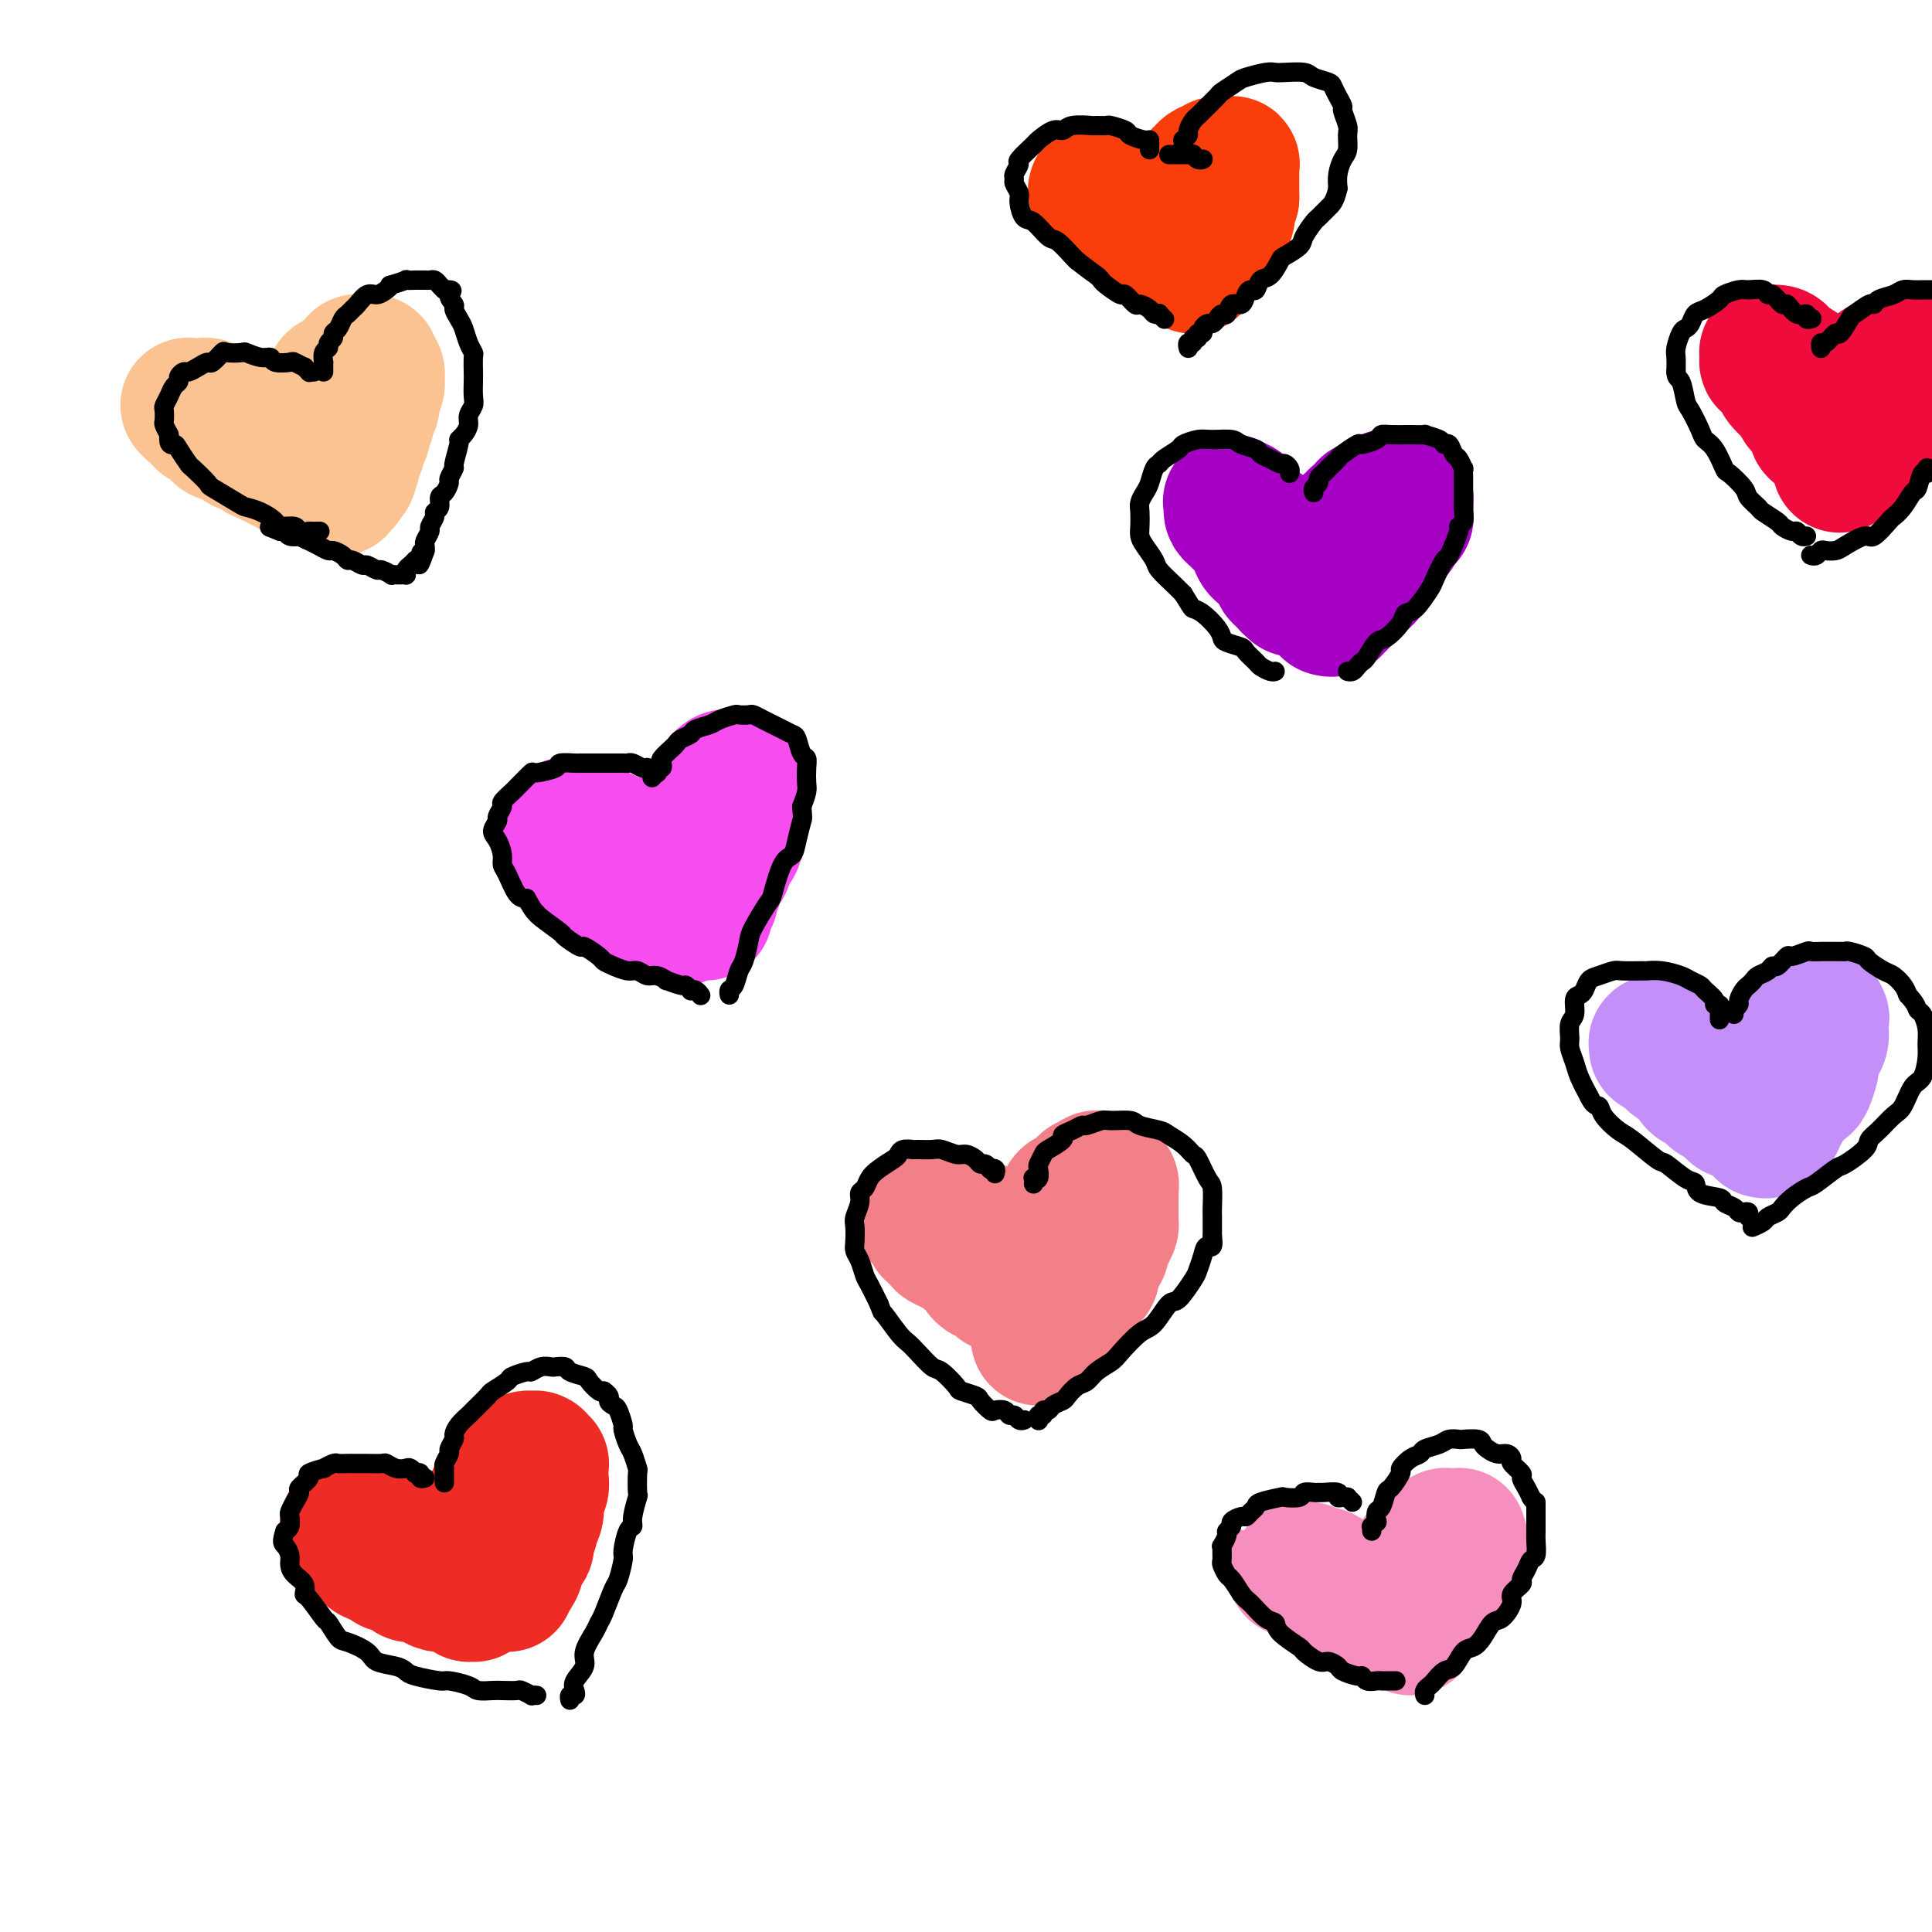 <svg viewBox='0 0 400 400' version='1.1' xmlns='http://www.w3.org/2000/svg' xmlns:xlink='http://www.w3.org/1999/xlink'><g fill='none' stroke='#EE2B24' stroke-width='28' stroke-linecap='round' stroke-linejoin='round'><path d='M89,320c0.060,0.112 0.119,0.223 0,0c-0.119,-0.223 -0.417,-0.782 -1,-1c-0.583,-0.218 -1.450,-0.096 -2,0c-0.550,0.096 -0.781,0.166 -1,0c-0.219,-0.166 -0.425,-0.566 -1,-1c-0.575,-0.434 -1.520,-0.901 -2,-1c-0.480,-0.099 -0.496,0.170 -1,0c-0.504,-0.170 -1.497,-0.777 -2,-1c-0.503,-0.223 -0.517,-0.060 -1,0c-0.483,0.060 -1.435,0.016 -2,0c-0.565,-0.016 -0.744,-0.004 -1,0c-0.256,0.004 -0.591,-0.000 -1,0c-0.409,0.000 -0.894,0.004 -1,0c-0.106,-0.004 0.167,-0.017 0,0c-0.167,0.017 -0.773,0.064 -1,0c-0.227,-0.064 -0.073,-0.238 0,0c0.073,0.238 0.065,0.890 0,1c-0.065,0.110 -0.188,-0.321 0,0c0.188,0.321 0.686,1.396 1,2c0.314,0.604 0.445,0.739 1,1c0.555,0.261 1.534,0.647 2,1c0.466,0.353 0.419,0.672 1,1c0.581,0.328 1.791,0.664 3,1'/><path d='M80,323c1.142,1.266 0.498,0.930 1,1c0.502,0.070 2.151,0.544 3,1c0.849,0.456 0.900,0.893 1,1c0.100,0.107 0.251,-0.116 1,0c0.749,0.116 2.097,0.571 3,1c0.903,0.429 1.360,0.832 2,1c0.640,0.168 1.463,0.101 2,0c0.537,-0.101 0.789,-0.238 1,0c0.211,0.238 0.383,0.849 1,1c0.617,0.151 1.681,-0.160 2,0c0.319,0.160 -0.107,0.789 0,1c0.107,0.211 0.747,0.002 1,0c0.253,-0.002 0.120,0.203 0,0c-0.120,-0.203 -0.228,-0.813 0,-1c0.228,-0.187 0.792,0.049 1,0c0.208,-0.049 0.060,-0.384 0,-1c-0.060,-0.616 -0.031,-1.515 0,-2c0.031,-0.485 0.065,-0.557 0,-1c-0.065,-0.443 -0.229,-1.255 0,-2c0.229,-0.745 0.850,-1.421 1,-2c0.150,-0.579 -0.171,-1.061 0,-2c0.171,-0.939 0.833,-2.334 1,-3c0.167,-0.666 -0.161,-0.601 0,-1c0.161,-0.399 0.813,-1.261 1,-2c0.187,-0.739 -0.089,-1.354 0,-2c0.089,-0.646 0.545,-1.323 1,-2'/><path d='M103,309c1.151,-3.273 1.029,-1.454 1,-1c-0.029,0.454 0.034,-0.457 0,-1c-0.034,-0.543 -0.164,-0.719 0,-1c0.164,-0.281 0.621,-0.668 1,-1c0.379,-0.332 0.680,-0.611 1,-1c0.320,-0.389 0.659,-0.889 1,-1c0.341,-0.111 0.683,0.166 1,0c0.317,-0.166 0.607,-0.776 1,-1c0.393,-0.224 0.889,-0.061 1,0c0.111,0.061 -0.163,0.020 0,0c0.163,-0.020 0.762,-0.020 1,0c0.238,0.020 0.117,0.060 0,0c-0.117,-0.060 -0.228,-0.220 0,0c0.228,0.220 0.794,0.822 1,1c0.206,0.178 0.051,-0.066 0,0c-0.051,0.066 0.001,0.444 0,1c-0.001,0.556 -0.057,1.291 0,2c0.057,0.709 0.227,1.392 0,2c-0.227,0.608 -0.849,1.140 -1,2c-0.151,0.860 0.171,2.048 0,3c-0.171,0.952 -0.833,1.670 -1,2c-0.167,0.330 0.162,0.274 0,1c-0.162,0.726 -0.814,2.236 -1,3c-0.186,0.764 0.094,0.782 0,1c-0.094,0.218 -0.564,0.636 -1,1c-0.436,0.364 -0.839,0.676 -1,1c-0.161,0.324 -0.081,0.662 0,1'/><path d='M107,323c-0.714,3.277 0.001,1.469 0,1c-0.001,-0.469 -0.718,0.400 -1,1c-0.282,0.600 -0.128,0.932 0,1c0.128,0.068 0.230,-0.126 0,0c-0.230,0.126 -0.793,0.572 -1,1c-0.207,0.428 -0.059,0.836 0,1c0.059,0.164 0.030,0.082 0,0'/></g>
<g fill='none' stroke='#F37F89' stroke-width='28' stroke-linecap='round' stroke-linejoin='round'><path d='M206,258c0.090,-0.446 0.180,-0.893 0,-1c-0.180,-0.107 -0.629,0.125 -1,0c-0.371,-0.125 -0.663,-0.607 -1,-1c-0.337,-0.393 -0.720,-0.698 -1,-1c-0.280,-0.302 -0.456,-0.602 -1,-1c-0.544,-0.398 -1.455,-0.895 -2,-1c-0.545,-0.105 -0.725,0.182 -1,0c-0.275,-0.182 -0.646,-0.833 -1,-1c-0.354,-0.167 -0.690,0.152 -1,0c-0.310,-0.152 -0.593,-0.773 -1,-1c-0.407,-0.227 -0.936,-0.061 -1,0c-0.064,0.061 0.338,0.016 0,0c-0.338,-0.016 -1.414,-0.004 -2,0c-0.586,0.004 -0.680,0.001 -1,0c-0.320,-0.001 -0.867,-0.001 -1,0c-0.133,0.001 0.147,0.004 0,0c-0.147,-0.004 -0.719,-0.016 -1,0c-0.281,0.016 -0.269,0.060 0,0c0.269,-0.060 0.794,-0.223 1,0c0.206,0.223 0.091,0.833 0,1c-0.091,0.167 -0.160,-0.110 0,0c0.160,0.110 0.549,0.607 1,1c0.451,0.393 0.963,0.683 1,1c0.037,0.317 -0.403,0.662 0,1c0.403,0.338 1.647,0.668 2,1c0.353,0.332 -0.185,0.666 0,1c0.185,0.334 1.092,0.667 2,1'/><path d='M197,258c1.263,1.041 0.921,0.142 1,0c0.079,-0.142 0.581,0.472 1,1c0.419,0.528 0.756,0.969 1,1c0.244,0.031 0.394,-0.346 1,0c0.606,0.346 1.669,1.417 2,2c0.331,0.583 -0.070,0.678 0,1c0.070,0.322 0.611,0.870 1,1c0.389,0.130 0.625,-0.157 1,0c0.375,0.157 0.889,0.760 1,1c0.111,0.240 -0.182,0.117 0,0c0.182,-0.117 0.837,-0.228 1,0c0.163,0.228 -0.168,0.794 0,1c0.168,0.206 0.834,0.051 1,0c0.166,-0.051 -0.167,0.001 0,0c0.167,-0.001 0.833,-0.057 1,0c0.167,0.057 -0.165,0.226 0,0c0.165,-0.226 0.828,-0.847 1,-1c0.172,-0.153 -0.146,0.161 0,0c0.146,-0.161 0.756,-0.798 1,-1c0.244,-0.202 0.121,0.030 0,0c-0.121,-0.030 -0.240,-0.323 0,-1c0.240,-0.677 0.839,-1.740 1,-2c0.161,-0.260 -0.114,0.281 0,0c0.114,-0.281 0.618,-1.385 1,-2c0.382,-0.615 0.641,-0.743 1,-1c0.359,-0.257 0.817,-0.645 1,-1c0.183,-0.355 0.092,-0.678 0,-1'/><path d='M215,256c1.411,-1.952 0.937,-1.831 1,-2c0.063,-0.169 0.661,-0.627 1,-1c0.339,-0.373 0.420,-0.659 1,-1c0.580,-0.341 1.661,-0.735 2,-1c0.339,-0.265 -0.064,-0.399 0,-1c0.064,-0.601 0.595,-1.668 1,-2c0.405,-0.332 0.686,0.070 1,0c0.314,-0.070 0.663,-0.611 1,-1c0.337,-0.389 0.664,-0.626 1,-1c0.336,-0.374 0.683,-0.885 1,-1c0.317,-0.115 0.606,0.166 1,0c0.394,-0.166 0.894,-0.777 1,-1c0.106,-0.223 -0.182,-0.056 0,0c0.182,0.056 0.834,0.001 1,0c0.166,-0.001 -0.153,0.053 0,0c0.153,-0.053 0.777,-0.211 1,0c0.223,0.211 0.046,0.793 0,1c-0.046,0.207 0.040,0.041 0,0c-0.040,-0.041 -0.207,0.045 0,0c0.207,-0.045 0.788,-0.219 1,0c0.212,0.219 0.057,0.831 0,1c-0.057,0.169 -0.015,-0.104 0,0c0.015,0.104 0.004,0.586 0,1c-0.004,0.414 -0.001,0.760 0,1c0.001,0.240 0.000,0.375 0,1c-0.000,0.625 0.001,1.740 0,2c-0.001,0.260 -0.003,-0.334 0,0c0.003,0.334 0.011,1.595 0,2c-0.011,0.405 -0.041,-0.045 0,0c0.041,0.045 0.155,0.584 0,1c-0.155,0.416 -0.577,0.708 -1,1'/><path d='M229,255c-0.095,1.649 0.167,0.770 0,1c-0.167,0.230 -0.762,1.567 -1,2c-0.238,0.433 -0.120,-0.039 0,0c0.120,0.039 0.242,0.587 0,1c-0.242,0.413 -0.849,0.689 -1,1c-0.151,0.311 0.153,0.657 0,1c-0.153,0.343 -0.763,0.683 -1,1c-0.237,0.317 -0.101,0.609 0,1c0.101,0.391 0.168,0.879 0,1c-0.168,0.121 -0.571,-0.126 -1,0c-0.429,0.126 -0.884,0.625 -1,1c-0.116,0.375 0.109,0.625 0,1c-0.109,0.375 -0.550,0.874 -1,1c-0.450,0.126 -0.909,-0.120 -1,0c-0.091,0.120 0.187,0.606 0,1c-0.187,0.394 -0.838,0.697 -1,1c-0.162,0.303 0.164,0.606 0,1c-0.164,0.394 -0.818,0.879 -1,1c-0.182,0.121 0.109,-0.122 0,0c-0.109,0.122 -0.617,0.607 -1,1c-0.383,0.393 -0.642,0.693 -1,1c-0.358,0.307 -0.814,0.622 -1,1c-0.186,0.378 -0.101,0.820 0,1c0.101,0.180 0.220,0.100 0,0c-0.220,-0.100 -0.777,-0.219 -1,0c-0.223,0.219 -0.112,0.777 0,1c0.112,0.223 0.226,0.111 0,0c-0.226,-0.111 -0.792,-0.222 -1,0c-0.208,0.222 -0.060,0.778 0,1c0.060,0.222 0.030,0.111 0,0'/></g>
<g fill='none' stroke='#F68FBF' stroke-width='28' stroke-linecap='round' stroke-linejoin='round'><path d='M281,330c-0.330,-0.021 -0.660,-0.042 -1,0c-0.340,0.042 -0.690,0.147 -1,0c-0.310,-0.147 -0.579,-0.546 -1,-1c-0.421,-0.454 -0.995,-0.963 -1,-1c-0.005,-0.037 0.559,0.396 0,0c-0.559,-0.396 -2.240,-1.623 -3,-2c-0.760,-0.377 -0.600,0.095 -1,0c-0.400,-0.095 -1.360,-0.758 -2,-1c-0.640,-0.242 -0.961,-0.065 -1,0c-0.039,0.065 0.204,0.018 0,0c-0.204,-0.018 -0.854,-0.006 -1,0c-0.146,0.006 0.211,0.004 0,0c-0.211,-0.004 -0.991,-0.012 -1,0c-0.009,0.012 0.754,0.044 1,0c0.246,-0.044 -0.024,-0.163 0,0c0.024,0.163 0.343,0.607 1,1c0.657,0.393 1.650,0.735 2,1c0.350,0.265 0.055,0.453 1,1c0.945,0.547 3.131,1.452 4,2c0.869,0.548 0.423,0.739 1,1c0.577,0.261 2.178,0.591 3,1c0.822,0.409 0.864,0.897 1,1c0.136,0.103 0.366,-0.179 1,0c0.634,0.179 1.671,0.817 2,1c0.329,0.183 -0.049,-0.091 0,0c0.049,0.091 0.524,0.545 1,1'/><path d='M286,335c2.952,1.552 1.331,0.432 1,0c-0.331,-0.432 0.628,-0.175 1,0c0.372,0.175 0.156,0.269 0,0c-0.156,-0.269 -0.253,-0.901 0,-1c0.253,-0.099 0.856,0.335 1,0c0.144,-0.335 -0.170,-1.440 0,-2c0.170,-0.560 0.824,-0.574 1,-1c0.176,-0.426 -0.127,-1.265 0,-2c0.127,-0.735 0.683,-1.368 1,-2c0.317,-0.632 0.396,-1.265 1,-2c0.604,-0.735 1.734,-1.574 2,-2c0.266,-0.426 -0.332,-0.439 0,-1c0.332,-0.561 1.595,-1.671 2,-2c0.405,-0.329 -0.046,0.122 0,0c0.046,-0.122 0.589,-0.817 1,-1c0.411,-0.183 0.688,0.147 1,0c0.312,-0.147 0.658,-0.773 1,-1c0.342,-0.227 0.680,-0.057 1,0c0.320,0.057 0.622,0.002 1,0c0.378,-0.002 0.833,0.051 1,0c0.167,-0.051 0.045,-0.206 0,0c-0.045,0.206 -0.013,0.773 0,1c0.013,0.227 0.006,0.113 0,0'/><path d='M302,319c0.937,0.077 0.281,0.770 0,1c-0.281,0.230 -0.187,-0.004 0,0c0.187,0.004 0.468,0.247 0,1c-0.468,0.753 -1.683,2.018 -2,3c-0.317,0.982 0.266,1.683 0,2c-0.266,0.317 -1.382,0.252 -2,1c-0.618,0.748 -0.739,2.309 -1,3c-0.261,0.691 -0.661,0.514 -1,1c-0.339,0.486 -0.616,1.637 -1,2c-0.384,0.363 -0.873,-0.060 -1,0c-0.127,0.060 0.110,0.604 0,1c-0.110,0.396 -0.565,0.646 -1,1c-0.435,0.354 -0.849,0.813 -1,1c-0.151,0.187 -0.041,0.102 0,0c0.041,-0.102 0.011,-0.220 0,0c-0.011,0.220 -0.003,0.777 0,1c0.003,0.223 0.002,0.111 0,0'/></g>
<g fill='none' stroke='#F64CF0' stroke-width='28' stroke-linecap='round' stroke-linejoin='round'><path d='M135,179c0.098,0.122 0.197,0.244 0,0c-0.197,-0.244 -0.688,-0.853 -1,-1c-0.312,-0.147 -0.445,0.169 -1,0c-0.555,-0.169 -1.532,-0.824 -2,-1c-0.468,-0.176 -0.426,0.126 -1,0c-0.574,-0.126 -1.763,-0.679 -2,-1c-0.237,-0.321 0.479,-0.411 0,-1c-0.479,-0.589 -2.155,-1.678 -3,-2c-0.845,-0.322 -0.861,0.124 -1,0c-0.139,-0.124 -0.400,-0.818 -1,-1c-0.600,-0.182 -1.538,0.148 -2,0c-0.462,-0.148 -0.450,-0.773 -1,-1c-0.550,-0.227 -1.664,-0.057 -2,0c-0.336,0.057 0.105,0.001 0,0c-0.105,-0.001 -0.757,0.055 -1,0c-0.243,-0.055 -0.077,-0.219 0,0c0.077,0.219 0.065,0.822 0,1c-0.065,0.178 -0.183,-0.071 0,0c0.183,0.071 0.668,0.460 1,1c0.332,0.540 0.513,1.230 1,2c0.487,0.770 1.281,1.620 2,2c0.719,0.380 1.364,0.290 2,1c0.636,0.710 1.263,2.221 2,3c0.737,0.779 1.583,0.825 2,1c0.417,0.175 0.405,0.479 1,1c0.595,0.521 1.798,1.261 3,2'/><path d='M131,185c2.356,2.343 1.744,1.201 2,1c0.256,-0.201 1.378,0.538 2,1c0.622,0.462 0.745,0.645 1,1c0.255,0.355 0.643,0.880 1,1c0.357,0.120 0.683,-0.164 1,0c0.317,0.164 0.625,0.778 1,1c0.375,0.222 0.819,0.053 1,0c0.181,-0.053 0.101,0.010 0,0c-0.101,-0.010 -0.223,-0.095 0,0c0.223,0.095 0.792,0.368 1,0c0.208,-0.368 0.055,-1.377 0,-2c-0.055,-0.623 -0.011,-0.861 0,-1c0.011,-0.139 -0.011,-0.178 0,-1c0.011,-0.822 0.055,-2.426 0,-3c-0.055,-0.574 -0.208,-0.118 0,-1c0.208,-0.882 0.777,-3.103 1,-4c0.223,-0.897 0.100,-0.470 0,-1c-0.100,-0.530 -0.177,-2.016 0,-3c0.177,-0.984 0.607,-1.464 1,-2c0.393,-0.536 0.749,-1.127 1,-2c0.251,-0.873 0.396,-2.027 1,-3c0.604,-0.973 1.667,-1.766 2,-2c0.333,-0.234 -0.064,0.091 0,0c0.064,-0.091 0.590,-0.597 1,-1c0.410,-0.403 0.705,-0.701 1,-1'/><path d='M149,163c1.034,-1.867 0.118,-1.036 0,-1c-0.118,0.036 0.561,-0.723 1,-1c0.439,-0.277 0.640,-0.073 1,0c0.360,0.073 0.881,0.013 1,0c0.119,-0.013 -0.164,0.019 0,0c0.164,-0.019 0.776,-0.089 1,0c0.224,0.089 0.060,0.336 0,1c-0.060,0.664 -0.016,1.743 0,2c0.016,0.257 0.004,-0.310 0,0c-0.004,0.310 -0.000,1.495 0,2c0.000,0.505 -0.003,0.328 0,1c0.003,0.672 0.012,2.191 0,3c-0.012,0.809 -0.045,0.907 0,1c0.045,0.093 0.167,0.179 0,1c-0.167,0.821 -0.623,2.375 -1,3c-0.377,0.625 -0.674,0.320 -1,1c-0.326,0.680 -0.679,2.346 -1,3c-0.321,0.654 -0.608,0.295 -1,1c-0.392,0.705 -0.889,2.476 -1,3c-0.111,0.524 0.163,-0.197 0,0c-0.163,0.197 -0.762,1.311 -1,2c-0.238,0.689 -0.116,0.954 0,1c0.116,0.046 0.227,-0.128 0,0c-0.227,0.128 -0.793,0.556 -1,1c-0.207,0.444 -0.055,0.902 0,1c0.055,0.098 0.015,-0.166 0,0c-0.015,0.166 -0.004,0.762 0,1c0.004,0.238 0.002,0.119 0,0'/></g>
<g fill='none' stroke='#C48FF8' stroke-width='28' stroke-linecap='round' stroke-linejoin='round'><path d='M355,226c0.092,0.139 0.184,0.278 0,0c-0.184,-0.278 -0.644,-0.972 -1,-1c-0.356,-0.028 -0.606,0.610 -1,0c-0.394,-0.610 -0.930,-2.468 -1,-3c-0.070,-0.532 0.327,0.261 0,0c-0.327,-0.261 -1.378,-1.575 -2,-2c-0.622,-0.425 -0.816,0.040 -1,0c-0.184,-0.040 -0.360,-0.585 -1,-1c-0.640,-0.415 -1.745,-0.699 -2,-1c-0.255,-0.301 0.338,-0.618 0,-1c-0.338,-0.382 -1.608,-0.830 -2,-1c-0.392,-0.170 0.093,-0.061 0,0c-0.093,0.061 -0.764,0.076 -1,0c-0.236,-0.076 -0.037,-0.241 0,0c0.037,0.241 -0.089,0.889 0,1c0.089,0.111 0.394,-0.313 1,0c0.606,0.313 1.513,1.364 2,2c0.487,0.636 0.554,0.858 1,1c0.446,0.142 1.271,0.205 2,1c0.729,0.795 1.362,2.322 2,3c0.638,0.678 1.281,0.508 2,1c0.719,0.492 1.512,1.647 2,2c0.488,0.353 0.670,-0.097 1,0c0.330,0.097 0.809,0.742 1,1c0.191,0.258 0.096,0.129 0,0'/><path d='M357,228c2.255,1.792 1.393,0.271 1,0c-0.393,-0.271 -0.317,0.708 0,1c0.317,0.292 0.873,-0.103 1,0c0.127,0.103 -0.177,0.705 0,1c0.177,0.295 0.835,0.282 1,0c0.165,-0.282 -0.162,-0.832 0,-1c0.162,-0.168 0.813,0.045 1,0c0.187,-0.045 -0.090,-0.348 0,-1c0.090,-0.652 0.549,-1.652 1,-2c0.451,-0.348 0.896,-0.044 1,0c0.104,0.044 -0.133,-0.172 0,-1c0.133,-0.828 0.636,-2.267 1,-3c0.364,-0.733 0.591,-0.760 1,-1c0.409,-0.240 1.001,-0.694 1,-1c-0.001,-0.306 -0.596,-0.463 0,-1c0.596,-0.537 2.383,-1.453 3,-2c0.617,-0.547 0.063,-0.724 0,-1c-0.063,-0.276 0.365,-0.652 1,-1c0.635,-0.348 1.477,-0.668 2,-1c0.523,-0.332 0.728,-0.677 1,-1c0.272,-0.323 0.612,-0.626 1,-1c0.388,-0.374 0.825,-0.821 1,-1c0.175,-0.179 0.087,-0.089 0,0'/><path d='M375,211c2.641,-2.946 1.244,-0.811 1,0c-0.244,0.811 0.664,0.299 1,0c0.336,-0.299 0.100,-0.384 0,0c-0.100,0.384 -0.064,1.239 0,2c0.064,0.761 0.158,1.430 0,2c-0.158,0.570 -0.566,1.040 -1,2c-0.434,0.960 -0.895,2.409 -1,3c-0.105,0.591 0.144,0.326 0,1c-0.144,0.674 -0.682,2.289 -1,3c-0.318,0.711 -0.415,0.519 -1,1c-0.585,0.481 -1.658,1.634 -2,2c-0.342,0.366 0.048,-0.057 0,0c-0.048,0.057 -0.534,0.592 -1,1c-0.466,0.408 -0.912,0.687 -1,1c-0.088,0.313 0.183,0.658 0,1c-0.183,0.342 -0.820,0.679 -1,1c-0.180,0.321 0.096,0.626 0,1c-0.096,0.374 -0.565,0.818 -1,1c-0.435,0.182 -0.835,0.101 -1,0c-0.165,-0.101 -0.096,-0.223 0,0c0.096,0.223 0.218,0.791 0,1c-0.218,0.209 -0.777,0.060 -1,0c-0.223,-0.060 -0.112,-0.030 0,0'/></g>
<g fill='none' stroke='#A600C4' stroke-width='28' stroke-linecap='round' stroke-linejoin='round'><path d='M268,122c-0.023,-0.431 -0.047,-0.863 0,-1c0.047,-0.137 0.163,0.020 0,0c-0.163,-0.020 -0.606,-0.219 -1,-1c-0.394,-0.781 -0.739,-2.146 -1,-3c-0.261,-0.854 -0.437,-1.199 -1,-2c-0.563,-0.801 -1.512,-2.060 -2,-3c-0.488,-0.940 -0.513,-1.561 -1,-2c-0.487,-0.439 -1.435,-0.695 -2,-1c-0.565,-0.305 -0.747,-0.660 -1,-1c-0.253,-0.340 -0.575,-0.666 -1,-1c-0.425,-0.334 -0.951,-0.675 -1,-1c-0.049,-0.325 0.378,-0.634 0,-1c-0.378,-0.366 -1.562,-0.788 -2,-1c-0.438,-0.212 -0.129,-0.212 0,0c0.129,0.212 0.080,0.637 0,1c-0.080,0.363 -0.190,0.663 0,1c0.190,0.337 0.680,0.710 1,1c0.320,0.290 0.471,0.498 1,1c0.529,0.502 1.437,1.300 2,2c0.563,0.700 0.781,1.304 1,2c0.219,0.696 0.440,1.486 1,2c0.560,0.514 1.458,0.754 2,1c0.542,0.246 0.726,0.499 1,1c0.274,0.501 0.637,1.251 1,2'/><path d='M265,118c1.482,2.327 0.187,1.145 0,1c-0.187,-0.145 0.734,0.746 1,1c0.266,0.254 -0.122,-0.128 0,0c0.122,0.128 0.755,0.767 1,1c0.245,0.233 0.103,0.059 0,0c-0.103,-0.059 -0.167,-0.002 0,0c0.167,0.002 0.566,-0.051 1,0c0.434,0.051 0.904,0.207 1,0c0.096,-0.207 -0.180,-0.777 0,-1c0.180,-0.223 0.817,-0.100 1,0c0.183,0.100 -0.087,0.178 0,0c0.087,-0.178 0.533,-0.611 1,-1c0.467,-0.389 0.956,-0.733 1,-1c0.044,-0.267 -0.358,-0.456 0,-1c0.358,-0.544 1.477,-1.441 2,-2c0.523,-0.559 0.451,-0.780 1,-1c0.549,-0.220 1.719,-0.440 2,-1c0.281,-0.560 -0.328,-1.460 0,-2c0.328,-0.540 1.593,-0.718 2,-1c0.407,-0.282 -0.044,-0.667 0,-1c0.044,-0.333 0.584,-0.615 1,-1c0.416,-0.385 0.708,-0.873 1,-1c0.292,-0.127 0.585,0.106 1,0c0.415,-0.106 0.951,-0.550 1,-1c0.049,-0.450 -0.389,-0.904 0,-1c0.389,-0.096 1.605,0.166 2,0c0.395,-0.166 -0.030,-0.762 0,-1c0.030,-0.238 0.515,-0.119 1,0'/><path d='M286,104c2.432,-2.415 0.511,-0.451 0,0c-0.511,0.451 0.389,-0.611 1,-1c0.611,-0.389 0.933,-0.104 1,0c0.067,0.104 -0.122,0.027 0,0c0.122,-0.027 0.554,-0.003 1,0c0.446,0.003 0.904,-0.014 1,0c0.096,0.014 -0.170,0.061 0,0c0.170,-0.061 0.778,-0.229 1,0c0.222,0.229 0.059,0.854 0,1c-0.059,0.146 -0.015,-0.186 0,0c0.015,0.186 0.001,0.889 0,1c-0.001,0.111 0.011,-0.370 0,0c-0.011,0.370 -0.044,1.589 0,2c0.044,0.411 0.167,0.012 0,0c-0.167,-0.012 -0.622,0.364 -1,1c-0.378,0.636 -0.680,1.532 -1,2c-0.320,0.468 -0.659,0.507 -1,1c-0.341,0.493 -0.683,1.441 -1,2c-0.317,0.559 -0.610,0.731 -1,1c-0.390,0.269 -0.878,0.635 -1,1c-0.122,0.365 0.122,0.728 0,1c-0.122,0.272 -0.610,0.454 -1,1c-0.390,0.546 -0.682,1.456 -1,2c-0.318,0.544 -0.663,0.720 -1,1c-0.337,0.280 -0.668,0.663 -1,1c-0.332,0.337 -0.666,0.629 -1,1c-0.334,0.371 -0.667,0.820 -1,1c-0.333,0.180 -0.667,0.090 -1,0'/><path d='M278,123c-2.100,2.482 -1.351,1.187 -1,1c0.351,-0.187 0.304,0.734 0,1c-0.304,0.266 -0.865,-0.125 -1,0c-0.135,0.125 0.156,0.764 0,1c-0.156,0.236 -0.759,0.067 -1,0c-0.241,-0.067 -0.121,-0.034 0,0'/></g>
<g fill='none' stroke='#FCC392' stroke-width='28' stroke-linecap='round' stroke-linejoin='round'><path d='M55,90c-0.324,0.089 -0.648,0.179 -1,0c-0.352,-0.179 -0.732,-0.626 -1,-1c-0.268,-0.374 -0.424,-0.673 -1,-1c-0.576,-0.327 -1.572,-0.680 -2,-1c-0.428,-0.320 -0.287,-0.608 -1,-1c-0.713,-0.392 -2.280,-0.890 -3,-1c-0.720,-0.110 -0.592,0.167 -1,0c-0.408,-0.167 -1.353,-0.777 -2,-1c-0.647,-0.223 -0.996,-0.060 -1,0c-0.004,0.060 0.338,0.015 0,0c-0.338,-0.015 -1.355,0.000 -2,0c-0.645,-0.000 -0.916,-0.015 -1,0c-0.084,0.015 0.020,0.060 0,0c-0.020,-0.060 -0.165,-0.223 0,0c0.165,0.223 0.639,0.833 1,1c0.361,0.167 0.608,-0.110 1,0c0.392,0.110 0.930,0.608 1,1c0.070,0.392 -0.330,0.677 0,1c0.330,0.323 1.388,0.683 2,1c0.612,0.317 0.779,0.592 1,1c0.221,0.408 0.496,0.949 1,1c0.504,0.051 1.238,-0.388 2,0c0.762,0.388 1.551,1.605 2,2c0.449,0.395 0.557,-0.030 1,0c0.443,0.030 1.222,0.515 2,1'/><path d='M53,93c2.250,1.614 1.377,1.149 1,1c-0.377,-0.149 -0.256,0.017 0,0c0.256,-0.017 0.646,-0.216 1,0c0.354,0.216 0.672,0.846 1,1c0.328,0.154 0.666,-0.169 1,0c0.334,0.169 0.663,0.829 1,1c0.337,0.171 0.683,-0.147 1,0c0.317,0.147 0.606,0.757 1,1c0.394,0.243 0.894,0.117 1,0c0.106,-0.117 -0.182,-0.227 0,0c0.182,0.227 0.833,0.789 1,1c0.167,0.211 -0.151,0.072 0,0c0.151,-0.072 0.773,-0.075 1,0c0.227,0.075 0.061,0.229 0,0c-0.061,-0.229 -0.017,-0.839 0,-1c0.017,-0.161 0.009,0.128 0,0c-0.009,-0.128 -0.017,-0.672 0,-1c0.017,-0.328 0.060,-0.439 0,-1c-0.060,-0.561 -0.224,-1.572 0,-2c0.224,-0.428 0.834,-0.271 1,-1c0.166,-0.729 -0.113,-2.342 0,-3c0.113,-0.658 0.618,-0.362 1,-1c0.382,-0.638 0.641,-2.210 1,-3c0.359,-0.790 0.817,-0.797 1,-1c0.183,-0.203 0.092,-0.601 0,-1'/><path d='M67,83c1.256,-2.952 1.896,-2.834 2,-3c0.104,-0.166 -0.327,-0.618 0,-1c0.327,-0.382 1.412,-0.695 2,-1c0.588,-0.305 0.678,-0.604 1,-1c0.322,-0.396 0.875,-0.891 1,-1c0.125,-0.109 -0.178,0.167 0,0c0.178,-0.167 0.836,-0.777 1,-1c0.164,-0.223 -0.167,-0.060 0,0c0.167,0.060 0.834,0.015 1,0c0.166,-0.015 -0.167,-0.001 0,0c0.167,0.001 0.833,-0.011 1,0c0.167,0.011 -0.165,0.044 0,0c0.165,-0.044 0.829,-0.166 1,0c0.171,0.166 -0.149,0.620 0,1c0.149,0.380 0.768,0.687 1,1c0.232,0.313 0.077,0.632 0,1c-0.077,0.368 -0.077,0.785 0,1c0.077,0.215 0.232,0.228 0,1c-0.232,0.772 -0.850,2.304 -1,3c-0.150,0.696 0.170,0.555 0,1c-0.170,0.445 -0.829,1.476 -1,2c-0.171,0.524 0.146,0.540 0,1c-0.146,0.460 -0.756,1.365 -1,2c-0.244,0.635 -0.122,1.000 0,1c0.122,0.000 0.243,-0.365 0,0c-0.243,0.365 -0.849,1.459 -1,2c-0.151,0.541 0.152,0.530 0,1c-0.152,0.470 -0.758,1.420 -1,2c-0.242,0.580 -0.121,0.790 0,1'/><path d='M73,96c-0.935,3.349 -0.772,2.222 -1,2c-0.228,-0.222 -0.846,0.462 -1,1c-0.154,0.538 0.155,0.929 0,1c-0.155,0.071 -0.773,-0.177 -1,0c-0.227,0.177 -0.061,0.778 0,1c0.061,0.222 0.017,0.063 0,0c-0.017,-0.063 -0.009,-0.032 0,0'/></g>
<g fill='none' stroke='#F93D0B' stroke-width='28' stroke-linecap='round' stroke-linejoin='round'><path d='M240,51c-0.034,-0.449 -0.069,-0.898 0,-1c0.069,-0.102 0.241,0.143 0,0c-0.241,-0.143 -0.894,-0.672 -1,-1c-0.106,-0.328 0.335,-0.454 0,-1c-0.335,-0.546 -1.446,-1.513 -2,-2c-0.554,-0.487 -0.550,-0.494 -1,-1c-0.450,-0.506 -1.353,-1.513 -2,-2c-0.647,-0.487 -1.039,-0.456 -2,-1c-0.961,-0.544 -2.492,-1.662 -3,-2c-0.508,-0.338 0.008,0.105 0,0c-0.008,-0.105 -0.540,-0.757 -1,-1c-0.460,-0.243 -0.849,-0.075 -1,0c-0.151,0.075 -0.065,0.058 0,0c0.065,-0.058 0.111,-0.158 0,0c-0.111,0.158 -0.377,0.575 0,1c0.377,0.425 1.396,0.859 2,1c0.604,0.141 0.792,-0.011 1,0c0.208,0.011 0.437,0.184 1,1c0.563,0.816 1.460,2.275 2,3c0.540,0.725 0.723,0.716 1,1c0.277,0.284 0.649,0.861 1,1c0.351,0.139 0.682,-0.159 1,0c0.318,0.159 0.624,0.773 1,1c0.376,0.227 0.822,0.065 1,0c0.178,-0.065 0.089,-0.032 0,0'/><path d='M238,48c1.615,1.241 1.154,0.343 1,0c-0.154,-0.343 -0.001,-0.131 0,0c0.001,0.131 -0.149,0.182 0,0c0.149,-0.182 0.598,-0.598 1,-1c0.402,-0.402 0.755,-0.790 1,-1c0.245,-0.210 0.380,-0.240 1,-1c0.620,-0.760 1.724,-2.249 2,-3c0.276,-0.751 -0.277,-0.764 0,-1c0.277,-0.236 1.383,-0.694 2,-1c0.617,-0.306 0.744,-0.461 1,-1c0.256,-0.539 0.642,-1.464 1,-2c0.358,-0.536 0.687,-0.683 1,-1c0.313,-0.317 0.610,-0.803 1,-1c0.390,-0.197 0.874,-0.105 1,0c0.126,0.105 -0.106,0.224 0,0c0.106,-0.224 0.549,-0.792 1,-1c0.451,-0.208 0.909,-0.055 1,0c0.091,0.055 -0.186,0.014 0,0c0.186,-0.014 0.834,0.000 1,0c0.166,-0.000 -0.152,-0.015 0,0c0.152,0.015 0.773,0.061 1,0c0.227,-0.061 0.061,-0.227 0,0c-0.061,0.227 -0.016,0.849 0,1c0.016,0.151 0.004,-0.168 0,0c-0.004,0.168 -0.001,0.823 0,1c0.001,0.177 0.000,-0.125 0,0c-0.000,0.125 -0.000,0.677 0,1c0.000,0.323 0.000,0.416 0,1c-0.000,0.584 -0.000,1.657 0,2c0.000,0.343 0.000,-0.045 0,0c-0.000,0.045 -0.000,0.522 0,1'/><path d='M255,41c-0.222,0.892 -0.776,0.621 -1,1c-0.224,0.379 -0.117,1.406 0,2c0.117,0.594 0.243,0.754 0,1c-0.243,0.246 -0.854,0.577 -1,1c-0.146,0.423 0.173,0.939 0,1c-0.173,0.061 -0.839,-0.334 -1,0c-0.161,0.334 0.182,1.395 0,2c-0.182,0.605 -0.890,0.753 -1,1c-0.110,0.247 0.378,0.592 0,1c-0.378,0.408 -1.622,0.879 -2,1c-0.378,0.121 0.109,-0.107 0,0c-0.109,0.107 -0.814,0.551 -1,1c-0.186,0.449 0.146,0.905 0,1c-0.146,0.095 -0.771,-0.170 -1,0c-0.229,0.170 -0.062,0.777 0,1c0.062,0.223 0.018,0.064 0,0c-0.018,-0.064 -0.009,-0.032 0,0'/></g>
<g fill='none' stroke='#F00B3D' stroke-width='28' stroke-linecap='round' stroke-linejoin='round'><path d='M378,84c-0.032,0.089 -0.064,0.178 0,0c0.064,-0.178 0.226,-0.624 0,-1c-0.226,-0.376 -0.838,-0.682 -1,-1c-0.162,-0.318 0.126,-0.649 0,-1c-0.126,-0.351 -0.667,-0.724 -1,-1c-0.333,-0.276 -0.457,-0.455 -1,-1c-0.543,-0.545 -1.506,-1.456 -2,-2c-0.494,-0.544 -0.518,-0.720 -1,-1c-0.482,-0.280 -1.422,-0.664 -2,-1c-0.578,-0.336 -0.796,-0.623 -1,-1c-0.204,-0.377 -0.396,-0.843 -1,-1c-0.604,-0.157 -1.619,-0.007 -2,0c-0.381,0.007 -0.126,-0.131 0,0c0.126,0.131 0.123,0.531 0,1c-0.123,0.469 -0.366,1.009 0,1c0.366,-0.009 1.341,-0.565 2,0c0.659,0.565 1.003,2.250 1,3c-0.003,0.750 -0.352,0.564 0,1c0.352,0.436 1.404,1.493 2,2c0.596,0.507 0.734,0.465 1,1c0.266,0.535 0.660,1.646 1,2c0.340,0.354 0.627,-0.049 1,0c0.373,0.049 0.831,0.552 1,1c0.169,0.448 0.048,0.842 0,1c-0.048,0.158 -0.024,0.079 0,0'/><path d='M375,86c1.618,1.946 1.165,1.310 1,1c-0.165,-0.310 -0.040,-0.294 0,0c0.040,0.294 -0.005,0.864 0,1c0.005,0.136 0.058,-0.164 0,0c-0.058,0.164 -0.228,0.792 0,1c0.228,0.208 0.853,-0.005 1,0c0.147,0.005 -0.186,0.226 0,0c0.186,-0.226 0.890,-0.900 1,-1c0.110,-0.100 -0.374,0.372 0,0c0.374,-0.372 1.605,-1.590 2,-2c0.395,-0.410 -0.045,-0.013 0,0c0.045,0.013 0.574,-0.359 1,-1c0.426,-0.641 0.749,-1.552 1,-2c0.251,-0.448 0.431,-0.435 1,-1c0.569,-0.565 1.528,-1.709 2,-2c0.472,-0.291 0.459,0.272 1,0c0.541,-0.272 1.637,-1.379 2,-2c0.363,-0.621 -0.005,-0.755 0,-1c0.005,-0.245 0.384,-0.601 1,-1c0.616,-0.399 1.471,-0.843 2,-1c0.529,-0.157 0.733,-0.028 1,0c0.267,0.028 0.597,-0.044 1,0c0.403,0.044 0.878,0.204 1,0c0.122,-0.204 -0.108,-0.773 0,-1c0.108,-0.227 0.554,-0.114 1,0'/><path d='M395,74c3.182,-2.325 1.637,-0.638 1,0c-0.637,0.638 -0.367,0.228 0,0c0.367,-0.228 0.831,-0.272 1,0c0.169,0.272 0.041,0.860 0,1c-0.041,0.140 0.003,-0.170 0,0c-0.003,0.170 -0.053,0.819 0,1c0.053,0.181 0.207,-0.106 0,0c-0.207,0.106 -0.777,0.605 -1,1c-0.223,0.395 -0.101,0.687 0,1c0.101,0.313 0.180,0.649 0,1c-0.180,0.351 -0.621,0.719 -1,1c-0.379,0.281 -0.698,0.476 -1,1c-0.302,0.524 -0.587,1.378 -1,2c-0.413,0.622 -0.955,1.010 -1,1c-0.045,-0.010 0.406,-0.420 0,0c-0.406,0.420 -1.668,1.671 -2,2c-0.332,0.329 0.267,-0.263 0,0c-0.267,0.263 -1.400,1.381 -2,2c-0.600,0.619 -0.667,0.740 -1,1c-0.333,0.260 -0.930,0.661 -1,1c-0.070,0.339 0.389,0.617 0,1c-0.389,0.383 -1.625,0.873 -2,1c-0.375,0.127 0.109,-0.107 0,0c-0.109,0.107 -0.813,0.554 -1,1c-0.187,0.446 0.142,0.889 0,1c-0.142,0.111 -0.755,-0.111 -1,0c-0.245,0.111 -0.123,0.556 0,1'/><path d='M382,95c-2.178,2.489 -0.622,0.711 0,0c0.622,-0.711 0.311,-0.356 0,0'/></g>
<g fill='none' stroke='#000000' stroke-width='4' stroke-linecap='round' stroke-linejoin='round'><path d='M88,306c-0.455,0.111 -0.910,0.222 -1,0c-0.090,-0.222 0.184,-0.778 0,-1c-0.184,-0.222 -0.825,-0.111 -1,0c-0.175,0.111 0.118,0.222 0,0c-0.118,-0.222 -0.645,-0.777 -1,-1c-0.355,-0.223 -0.537,-0.112 -1,0c-0.463,0.112 -1.208,0.226 -2,0c-0.792,-0.226 -1.631,-0.793 -2,-1c-0.369,-0.207 -0.266,-0.056 -1,0c-0.734,0.056 -2.304,0.015 -3,0c-0.696,-0.015 -0.519,-0.004 -1,0c-0.481,0.004 -1.619,-0.000 -2,0c-0.381,0.000 -0.005,0.004 0,0c0.005,-0.004 -0.360,-0.016 -1,0c-0.640,0.016 -1.557,0.060 -2,0c-0.443,-0.060 -0.414,-0.224 -1,0c-0.586,0.224 -1.786,0.838 -2,1c-0.214,0.162 0.560,-0.126 0,0c-0.560,0.126 -2.454,0.666 -3,1c-0.546,0.334 0.256,0.461 0,1c-0.256,0.539 -1.571,1.491 -2,2c-0.429,0.509 0.030,0.574 0,1c-0.030,0.426 -0.547,1.214 -1,2c-0.453,0.786 -0.843,1.572 -1,2c-0.157,0.428 -0.081,0.500 0,1c0.081,0.500 0.166,1.429 0,2c-0.166,0.571 -0.583,0.786 -1,1'/><path d='M59,317c-0.836,2.440 -0.427,2.540 0,3c0.427,0.460 0.871,1.280 1,2c0.129,0.720 -0.055,1.342 0,2c0.055,0.658 0.351,1.354 1,2c0.649,0.646 1.650,1.242 2,2c0.350,0.758 0.048,1.678 0,2c-0.048,0.322 0.159,0.046 1,1c0.841,0.954 2.316,3.137 3,4c0.684,0.863 0.576,0.406 1,1c0.424,0.594 1.381,2.239 2,3c0.619,0.761 0.901,0.638 2,1c1.099,0.362 3.015,1.210 4,2c0.985,0.790 1.038,1.522 2,2c0.962,0.478 2.832,0.702 4,1c1.168,0.298 1.633,0.671 2,1c0.367,0.329 0.635,0.614 2,1c1.365,0.386 3.826,0.874 5,1c1.174,0.126 1.062,-0.110 2,0c0.938,0.110 2.928,0.566 4,1c1.072,0.434 1.228,0.847 2,1c0.772,0.153 2.162,0.045 3,0c0.838,-0.045 1.124,-0.026 2,0c0.876,0.026 2.344,0.060 3,0c0.656,-0.060 0.502,-0.212 1,0c0.498,0.212 1.650,0.789 2,1c0.350,0.211 -0.102,0.057 0,0c0.102,-0.057 0.758,-0.015 1,0c0.242,0.015 0.069,0.004 0,0c-0.069,-0.004 -0.035,-0.002 0,0'/><path d='M92,307c-0.001,-0.341 -0.001,-0.682 0,-1c0.001,-0.318 0.004,-0.614 0,-1c-0.004,-0.386 -0.016,-0.862 0,-1c0.016,-0.138 0.061,0.061 0,0c-0.061,-0.061 -0.227,-0.383 0,-1c0.227,-0.617 0.847,-1.530 1,-2c0.153,-0.470 -0.162,-0.497 0,-1c0.162,-0.503 0.801,-1.480 1,-2c0.199,-0.520 -0.041,-0.581 0,-1c0.041,-0.419 0.362,-1.196 1,-2c0.638,-0.804 1.594,-1.634 2,-2c0.406,-0.366 0.264,-0.269 1,-1c0.736,-0.731 2.352,-2.291 3,-3c0.648,-0.709 0.330,-0.567 1,-1c0.670,-0.433 2.329,-1.440 3,-2c0.671,-0.560 0.355,-0.672 1,-1c0.645,-0.328 2.252,-0.872 3,-1c0.748,-0.128 0.639,0.161 1,0c0.361,-0.161 1.194,-0.772 2,-1c0.806,-0.228 1.586,-0.072 2,0c0.414,0.072 0.463,0.059 1,0c0.537,-0.059 1.562,-0.166 2,0c0.438,0.166 0.289,0.605 1,1c0.711,0.395 2.283,0.745 3,1c0.717,0.255 0.578,0.415 1,1c0.422,0.585 1.406,1.596 2,2c0.594,0.404 0.797,0.202 1,0'/><path d='M125,288c1.724,1.169 1.036,1.593 1,2c-0.036,0.407 0.582,0.799 1,1c0.418,0.201 0.637,0.212 1,1c0.363,0.788 0.872,2.352 1,3c0.128,0.648 -0.123,0.380 0,1c0.123,0.620 0.621,2.129 1,3c0.379,0.871 0.638,1.106 1,2c0.362,0.894 0.825,2.449 1,3c0.175,0.551 0.062,0.099 0,1c-0.062,0.901 -0.072,3.156 0,4c0.072,0.844 0.225,0.279 0,1c-0.225,0.721 -0.830,2.729 -1,4c-0.170,1.271 0.095,1.805 0,2c-0.095,0.195 -0.549,0.051 -1,1c-0.451,0.949 -0.898,2.989 -1,4c-0.102,1.011 0.141,0.991 0,2c-0.141,1.009 -0.666,3.045 -1,4c-0.334,0.955 -0.476,0.829 -1,2c-0.524,1.171 -1.431,3.639 -2,5c-0.569,1.361 -0.801,1.614 -1,2c-0.199,0.386 -0.365,0.905 -1,2c-0.635,1.095 -1.738,2.767 -2,4c-0.262,1.233 0.318,2.028 0,3c-0.318,0.972 -1.535,2.121 -2,3c-0.465,0.879 -0.177,1.490 0,2c0.177,0.510 0.243,0.920 0,1c-0.243,0.080 -0.796,-0.171 -1,0c-0.204,0.171 -0.058,0.763 0,1c0.058,0.237 0.029,0.118 0,0'/><path d='M280,311c-0.443,-0.425 -0.886,-0.850 -1,-1c-0.114,-0.150 0.103,-0.026 0,0c-0.103,0.026 -0.524,-0.046 -1,0c-0.476,0.046 -1.005,0.209 -1,0c0.005,-0.209 0.544,-0.789 0,-1c-0.544,-0.211 -2.171,-0.053 -3,0c-0.829,0.053 -0.860,0.000 -1,0c-0.140,-0.000 -0.387,0.052 -1,0c-0.613,-0.052 -1.590,-0.207 -2,0c-0.410,0.207 -0.253,0.776 -1,1c-0.747,0.224 -2.399,0.101 -3,0c-0.601,-0.101 -0.150,-0.181 -1,0c-0.850,0.181 -3.000,0.622 -4,1c-1.000,0.378 -0.850,0.693 -1,1c-0.150,0.307 -0.599,0.607 -1,1c-0.401,0.393 -0.752,0.879 -1,1c-0.248,0.121 -0.391,-0.124 -1,0c-0.609,0.124 -1.684,0.615 -2,1c-0.316,0.385 0.125,0.663 0,1c-0.125,0.337 -0.818,0.733 -1,1c-0.182,0.267 0.148,0.404 0,1c-0.148,0.596 -0.772,1.650 -1,2c-0.228,0.350 -0.058,-0.004 0,0c0.058,0.004 0.004,0.367 0,1c-0.004,0.633 0.043,1.537 0,2c-0.043,0.463 -0.177,0.485 0,1c0.177,0.515 0.663,1.523 1,2c0.337,0.477 0.525,0.422 1,1c0.475,0.578 1.238,1.789 2,3'/><path d='M257,330c0.922,1.210 1.229,1.235 2,2c0.771,0.765 2.008,2.270 3,3c0.992,0.730 1.740,0.687 2,1c0.260,0.313 0.033,0.983 1,2c0.967,1.017 3.128,2.381 4,3c0.872,0.619 0.455,0.494 1,1c0.545,0.506 2.051,1.642 3,2c0.949,0.358 1.340,-0.063 2,0c0.660,0.063 1.590,0.609 2,1c0.410,0.391 0.299,0.627 1,1c0.701,0.373 2.215,0.885 3,1c0.785,0.115 0.840,-0.165 1,0c0.160,0.165 0.424,0.776 1,1c0.576,0.224 1.465,0.060 2,0c0.535,-0.060 0.718,-0.016 1,0c0.282,0.016 0.664,0.004 1,0c0.336,-0.004 0.626,-0.001 1,0c0.374,0.001 0.831,0.000 1,0c0.169,-0.000 0.048,-0.000 0,0c-0.048,0.000 -0.024,0.000 0,0'/><path d='M284,317c0.030,-0.457 0.060,-0.914 0,-1c-0.060,-0.086 -0.209,0.201 0,0c0.209,-0.201 0.777,-0.888 1,-1c0.223,-0.112 0.100,0.351 0,0c-0.100,-0.351 -0.176,-1.516 0,-2c0.176,-0.484 0.606,-0.285 1,-1c0.394,-0.715 0.752,-2.342 1,-3c0.248,-0.658 0.385,-0.347 1,-1c0.615,-0.653 1.707,-2.269 2,-3c0.293,-0.731 -0.213,-0.577 0,-1c0.213,-0.423 1.145,-1.424 2,-2c0.855,-0.576 1.634,-0.729 2,-1c0.366,-0.271 0.320,-0.661 1,-1c0.680,-0.339 2.088,-0.628 3,-1c0.912,-0.372 1.330,-0.829 2,-1c0.670,-0.171 1.593,-0.057 2,0c0.407,0.057 0.297,0.058 1,0c0.703,-0.058 2.219,-0.174 3,0c0.781,0.174 0.826,0.638 1,1c0.174,0.362 0.475,0.621 1,1c0.525,0.379 1.273,0.879 2,1c0.727,0.121 1.434,-0.137 2,0c0.566,0.137 0.992,0.670 1,1c0.008,0.330 -0.401,0.459 0,1c0.401,0.541 1.613,1.496 2,2c0.387,0.504 -0.050,0.559 0,1c0.050,0.441 0.586,1.269 1,2c0.414,0.731 0.707,1.366 1,2'/><path d='M317,310c1.000,1.523 1.000,0.829 1,1c0.000,0.171 0.001,1.205 0,2c-0.001,0.795 -0.003,1.350 0,2c0.003,0.650 0.012,1.395 0,2c-0.012,0.605 -0.046,1.069 0,2c0.046,0.931 0.172,2.328 0,3c-0.172,0.672 -0.643,0.617 -1,1c-0.357,0.383 -0.602,1.203 -1,2c-0.398,0.797 -0.950,1.569 -1,2c-0.050,0.431 0.401,0.519 0,1c-0.401,0.481 -1.654,1.354 -2,2c-0.346,0.646 0.217,1.066 0,2c-0.217,0.934 -1.213,2.381 -2,3c-0.787,0.619 -1.366,0.411 -2,1c-0.634,0.589 -1.324,1.974 -2,3c-0.676,1.026 -1.337,1.693 -2,2c-0.663,0.307 -1.329,0.253 -2,1c-0.671,0.747 -1.346,2.294 -2,3c-0.654,0.706 -1.285,0.571 -2,1c-0.715,0.429 -1.512,1.422 -2,2c-0.488,0.578 -0.667,0.743 -1,1c-0.333,0.257 -0.820,0.608 -1,1c-0.180,0.392 -0.051,0.826 0,1c0.051,0.174 0.026,0.087 0,0'/><path d='M356,211c0.001,0.119 0.001,0.238 0,0c-0.001,-0.238 -0.005,-0.834 0,-1c0.005,-0.166 0.017,0.097 0,0c-0.017,-0.097 -0.064,-0.555 0,-1c0.064,-0.445 0.239,-0.879 0,-1c-0.239,-0.121 -0.894,0.070 -1,0c-0.106,-0.070 0.335,-0.400 0,-1c-0.335,-0.600 -1.447,-1.471 -2,-2c-0.553,-0.529 -0.548,-0.716 -1,-1c-0.452,-0.284 -1.361,-0.665 -2,-1c-0.639,-0.335 -1.008,-0.626 -2,-1c-0.992,-0.374 -2.607,-0.833 -4,-1c-1.393,-0.167 -2.565,-0.041 -3,0c-0.435,0.041 -0.134,-0.001 -1,0c-0.866,0.001 -2.901,0.045 -4,0c-1.099,-0.045 -1.264,-0.180 -2,0c-0.736,0.180 -2.044,0.676 -3,1c-0.956,0.324 -1.562,0.475 -2,1c-0.438,0.525 -0.710,1.424 -1,2c-0.290,0.576 -0.599,0.830 -1,1c-0.401,0.170 -0.893,0.257 -1,1c-0.107,0.743 0.171,2.142 0,3c-0.171,0.858 -0.790,1.177 -1,2c-0.210,0.823 -0.012,2.152 0,3c0.012,0.848 -0.162,1.217 0,2c0.162,0.783 0.659,1.980 1,3c0.341,1.020 0.526,1.863 1,3c0.474,1.137 1.237,2.569 2,4'/><path d='M329,227c1.052,2.233 1.683,1.814 2,2c0.317,0.186 0.320,0.975 1,2c0.680,1.025 2.038,2.285 3,3c0.962,0.715 1.530,0.883 3,2c1.470,1.117 3.844,3.182 5,4c1.156,0.818 1.095,0.390 2,1c0.905,0.610 2.777,2.257 4,3c1.223,0.743 1.799,0.580 2,1c0.201,0.420 0.029,1.423 1,2c0.971,0.577 3.086,0.729 4,1c0.914,0.271 0.627,0.660 1,1c0.373,0.340 1.406,0.631 2,1c0.594,0.369 0.747,0.817 1,1c0.253,0.183 0.604,0.101 1,0c0.396,-0.101 0.837,-0.219 1,0c0.163,0.219 0.046,0.777 0,1c-0.046,0.223 -0.023,0.112 0,0'/><path d='M359,210c0.032,-0.449 0.064,-0.898 0,-1c-0.064,-0.102 -0.225,0.141 0,0c0.225,-0.141 0.834,-0.668 1,-1c0.166,-0.332 -0.111,-0.470 0,-1c0.111,-0.530 0.611,-1.451 1,-2c0.389,-0.549 0.668,-0.726 1,-1c0.332,-0.274 0.718,-0.646 1,-1c0.282,-0.354 0.461,-0.691 1,-1c0.539,-0.309 1.438,-0.589 2,-1c0.562,-0.411 0.788,-0.951 1,-1c0.212,-0.049 0.409,0.393 1,0c0.591,-0.393 1.577,-1.622 2,-2c0.423,-0.378 0.282,0.095 1,0c0.718,-0.095 2.294,-0.758 3,-1c0.706,-0.242 0.543,-0.065 1,0c0.457,0.065 1.535,0.016 2,0c0.465,-0.016 0.318,-0.001 1,0c0.682,0.001 2.194,-0.012 3,0c0.806,0.012 0.905,0.049 1,0c0.095,-0.049 0.185,-0.183 1,0c0.815,0.183 2.355,0.682 3,1c0.645,0.318 0.397,0.455 1,1c0.603,0.545 2.059,1.496 3,2c0.941,0.504 1.369,0.559 2,1c0.631,0.441 1.466,1.269 2,2c0.534,0.731 0.767,1.366 1,2'/><path d='M395,206c1.801,1.894 1.804,2.631 2,3c0.196,0.369 0.586,0.372 1,1c0.414,0.628 0.851,1.881 1,3c0.149,1.119 0.009,2.103 0,3c-0.009,0.897 0.112,1.706 0,3c-0.112,1.294 -0.456,3.074 -1,4c-0.544,0.926 -1.288,0.997 -2,2c-0.712,1.003 -1.392,2.939 -2,4c-0.608,1.061 -1.144,1.248 -2,2c-0.856,0.752 -2.033,2.069 -3,3c-0.967,0.931 -1.723,1.476 -2,2c-0.277,0.524 -0.076,1.029 -1,2c-0.924,0.971 -2.975,2.410 -4,3c-1.025,0.590 -1.024,0.333 -2,1c-0.976,0.667 -2.929,2.259 -4,3c-1.071,0.741 -1.261,0.632 -2,1c-0.739,0.368 -2.028,1.212 -3,2c-0.972,0.788 -1.627,1.521 -2,2c-0.373,0.479 -0.465,0.703 -1,1c-0.535,0.297 -1.515,0.667 -2,1c-0.485,0.333 -0.477,0.628 -1,1c-0.523,0.372 -1.578,0.821 -2,1c-0.422,0.179 -0.211,0.090 0,0'/><path d='M206,243c0.120,-0.414 0.239,-0.828 0,-1c-0.239,-0.172 -0.837,-0.101 -1,0c-0.163,0.101 0.108,0.233 0,0c-0.108,-0.233 -0.594,-0.832 -1,-1c-0.406,-0.168 -0.732,0.095 -1,0c-0.268,-0.095 -0.479,-0.547 -1,-1c-0.521,-0.453 -1.352,-0.906 -2,-1c-0.648,-0.094 -1.114,0.171 -2,0c-0.886,-0.171 -2.191,-0.779 -3,-1c-0.809,-0.221 -1.120,-0.056 -2,0c-0.880,0.056 -2.328,0.003 -3,0c-0.672,-0.003 -0.568,0.044 -1,0c-0.432,-0.044 -1.401,-0.178 -2,0c-0.599,0.178 -0.829,0.667 -1,1c-0.171,0.333 -0.285,0.508 -1,1c-0.715,0.492 -2.033,1.299 -3,2c-0.967,0.701 -1.583,1.294 -2,2c-0.417,0.706 -0.634,1.525 -1,2c-0.366,0.475 -0.883,0.606 -1,1c-0.117,0.394 0.164,1.050 0,2c-0.164,0.950 -0.773,2.193 -1,3c-0.227,0.807 -0.072,1.179 0,2c0.072,0.821 0.060,2.091 0,3c-0.060,0.909 -0.168,1.456 0,2c0.168,0.544 0.612,1.084 1,2c0.388,0.916 0.720,2.208 1,3c0.280,0.792 0.509,1.083 1,2c0.491,0.917 1.246,2.458 2,4'/><path d='M182,270c0.845,2.249 0.457,1.370 1,2c0.543,0.630 2.017,2.769 3,4c0.983,1.231 1.476,1.556 2,2c0.524,0.444 1.080,1.008 2,2c0.920,0.992 2.205,2.413 3,3c0.795,0.587 1.101,0.341 2,1c0.899,0.659 2.392,2.222 3,3c0.608,0.778 0.333,0.769 1,1c0.667,0.231 2.277,0.702 3,1c0.723,0.298 0.561,0.424 1,1c0.439,0.576 1.480,1.603 2,2c0.520,0.397 0.520,0.163 1,0c0.480,-0.163 1.439,-0.254 2,0c0.561,0.254 0.725,0.853 1,1c0.275,0.147 0.662,-0.157 1,0c0.338,0.157 0.627,0.774 1,1c0.373,0.226 0.831,0.061 1,0c0.169,-0.061 0.048,-0.017 0,0c-0.048,0.017 -0.024,0.009 0,0'/><path d='M214,245c-0.008,0.109 -0.016,0.218 0,0c0.016,-0.218 0.056,-0.764 0,-1c-0.056,-0.236 -0.208,-0.161 0,0c0.208,0.161 0.774,0.409 1,0c0.226,-0.409 0.111,-1.475 0,-2c-0.111,-0.525 -0.217,-0.508 0,-1c0.217,-0.492 0.757,-1.494 1,-2c0.243,-0.506 0.188,-0.518 1,-1c0.812,-0.482 2.492,-1.435 3,-2c0.508,-0.565 -0.155,-0.744 0,-1c0.155,-0.256 1.127,-0.590 2,-1c0.873,-0.410 1.645,-0.895 2,-1c0.355,-0.105 0.291,0.171 1,0c0.709,-0.171 2.190,-0.789 3,-1c0.810,-0.211 0.950,-0.016 2,0c1.050,0.016 3.009,-0.148 4,0c0.991,0.148 1.015,0.607 2,1c0.985,0.393 2.931,0.718 4,1c1.069,0.282 1.260,0.520 2,1c0.740,0.480 2.030,1.200 3,2c0.970,0.800 1.619,1.678 2,2c0.381,0.322 0.494,0.087 1,1c0.506,0.913 1.403,2.974 2,4c0.597,1.026 0.892,1.017 1,2c0.108,0.983 0.029,2.957 0,4c-0.029,1.043 -0.008,1.155 0,2c0.008,0.845 0.004,2.422 0,4'/><path d='M251,256c0.438,3.006 -0.467,2.022 -1,2c-0.533,-0.022 -0.694,0.919 -1,2c-0.306,1.081 -0.757,2.304 -1,3c-0.243,0.696 -0.279,0.866 -1,2c-0.721,1.134 -2.126,3.231 -3,4c-0.874,0.769 -1.216,0.208 -2,1c-0.784,0.792 -2.010,2.936 -3,4c-0.990,1.064 -1.746,1.049 -3,2c-1.254,0.951 -3.007,2.870 -4,4c-0.993,1.130 -1.226,1.472 -2,2c-0.774,0.528 -2.090,1.241 -3,2c-0.910,0.759 -1.413,1.565 -2,2c-0.587,0.435 -1.256,0.499 -2,1c-0.744,0.501 -1.562,1.440 -2,2c-0.438,0.560 -0.494,0.743 -1,1c-0.506,0.257 -1.460,0.590 -2,1c-0.540,0.410 -0.667,0.898 -1,1c-0.333,0.102 -0.874,-0.183 -1,0c-0.126,0.183 0.162,0.832 0,1c-0.162,0.168 -0.774,-0.147 -1,0c-0.226,0.147 -0.064,0.756 0,1c0.064,0.244 0.032,0.122 0,0'/><path d='M135,160c-0.439,-0.415 -0.878,-0.829 -1,-1c-0.122,-0.171 0.072,-0.098 0,0c-0.072,0.098 -0.411,0.223 -1,0c-0.589,-0.223 -1.426,-0.792 -2,-1c-0.574,-0.208 -0.883,-0.056 -1,0c-0.117,0.056 -0.042,0.015 -1,0c-0.958,-0.015 -2.947,-0.005 -4,0c-1.053,0.005 -1.168,0.004 -2,0c-0.832,-0.004 -2.381,-0.011 -3,0c-0.619,0.011 -0.308,0.040 -1,0c-0.692,-0.040 -2.388,-0.148 -3,0c-0.612,0.148 -0.139,0.551 -1,1c-0.861,0.449 -3.055,0.945 -4,1c-0.945,0.055 -0.639,-0.332 -1,0c-0.361,0.332 -1.388,1.383 -2,2c-0.612,0.617 -0.809,0.799 -1,1c-0.191,0.201 -0.376,0.420 -1,1c-0.624,0.580 -1.688,1.521 -2,2c-0.312,0.479 0.129,0.498 0,1c-0.129,0.502 -0.829,1.489 -1,2c-0.171,0.511 0.188,0.546 0,1c-0.188,0.454 -0.924,1.327 -1,2c-0.076,0.673 0.507,1.147 1,2c0.493,0.853 0.894,2.085 1,3c0.106,0.915 -0.085,1.513 0,2c0.085,0.487 0.446,0.862 1,2c0.554,1.138 1.301,3.039 2,4c0.699,0.961 1.349,0.980 2,1'/><path d='M109,186c1.539,2.832 1.888,2.910 2,3c0.112,0.090 -0.011,0.190 1,1c1.011,0.810 3.157,2.329 4,3c0.843,0.671 0.382,0.494 1,1c0.618,0.506 2.314,1.693 3,2c0.686,0.307 0.362,-0.268 1,0c0.638,0.268 2.240,1.377 3,2c0.760,0.623 0.679,0.759 1,1c0.321,0.241 1.044,0.585 2,1c0.956,0.415 2.145,0.900 3,1c0.855,0.100 1.375,-0.184 2,0c0.625,0.184 1.355,0.838 2,1c0.645,0.162 1.205,-0.168 2,0c0.795,0.168 1.825,0.833 2,1c0.175,0.167 -0.504,-0.165 0,0c0.504,0.165 2.190,0.828 3,1c0.810,0.172 0.742,-0.146 1,0c0.258,0.146 0.840,0.757 1,1c0.160,0.243 -0.101,0.117 0,0c0.101,-0.117 0.566,-0.224 1,0c0.434,0.224 0.838,0.778 1,1c0.162,0.222 0.081,0.111 0,0'/><path d='M135,161c0.415,-0.455 0.830,-0.910 1,-1c0.170,-0.090 0.096,0.184 0,0c-0.096,-0.184 -0.215,-0.827 0,-1c0.215,-0.173 0.765,0.122 1,0c0.235,-0.122 0.156,-0.663 0,-1c-0.156,-0.337 -0.388,-0.472 0,-1c0.388,-0.528 1.397,-1.451 2,-2c0.603,-0.549 0.798,-0.725 1,-1c0.202,-0.275 0.409,-0.651 1,-1c0.591,-0.349 1.567,-0.672 2,-1c0.433,-0.328 0.324,-0.662 1,-1c0.676,-0.338 2.135,-0.679 3,-1c0.865,-0.321 1.134,-0.623 2,-1c0.866,-0.377 2.329,-0.830 3,-1c0.671,-0.170 0.550,-0.057 1,0c0.450,0.057 1.471,0.056 2,0c0.529,-0.056 0.565,-0.169 1,0c0.435,0.169 1.268,0.621 2,1c0.732,0.379 1.362,0.687 2,1c0.638,0.313 1.285,0.633 2,1c0.715,0.367 1.498,0.783 2,1c0.502,0.217 0.723,0.236 1,1c0.277,0.764 0.611,2.273 1,3c0.389,0.727 0.834,0.673 1,1c0.166,0.327 0.055,1.036 0,2c-0.055,0.964 -0.053,2.183 0,3c0.053,0.817 0.158,1.234 0,2c-0.158,0.766 -0.579,1.883 -1,3'/><path d='M166,167c0.206,2.649 0.220,2.273 0,3c-0.220,0.727 -0.673,2.558 -1,4c-0.327,1.442 -0.529,2.494 -1,3c-0.471,0.506 -1.211,0.465 -2,2c-0.789,1.535 -1.626,4.646 -2,6c-0.374,1.354 -0.285,0.952 -1,2c-0.715,1.048 -2.233,3.545 -3,5c-0.767,1.455 -0.784,1.867 -1,3c-0.216,1.133 -0.632,2.987 -1,4c-0.368,1.013 -0.687,1.186 -1,2c-0.313,0.814 -0.620,2.270 -1,3c-0.380,0.730 -0.833,0.735 -1,1c-0.167,0.265 -0.048,0.790 0,1c0.048,0.210 0.024,0.105 0,0'/><path d='M267,98c0.095,-0.303 0.190,-0.606 0,-1c-0.190,-0.394 -0.665,-0.879 -1,-1c-0.335,-0.121 -0.531,0.123 -1,0c-0.469,-0.123 -1.212,-0.611 -2,-1c-0.788,-0.389 -1.621,-0.678 -2,-1c-0.379,-0.322 -0.302,-0.676 -1,-1c-0.698,-0.324 -2.170,-0.620 -3,-1c-0.830,-0.380 -1.018,-0.846 -2,-1c-0.982,-0.154 -2.757,0.004 -4,0c-1.243,-0.004 -1.954,-0.169 -3,0c-1.046,0.169 -2.427,0.673 -3,1c-0.573,0.327 -0.339,0.475 -1,1c-0.661,0.525 -2.218,1.425 -3,2c-0.782,0.575 -0.788,0.826 -1,1c-0.212,0.174 -0.631,0.272 -1,1c-0.369,0.728 -0.687,2.085 -1,3c-0.313,0.915 -0.620,1.386 -1,2c-0.380,0.614 -0.832,1.371 -1,2c-0.168,0.629 -0.052,1.131 0,2c0.052,0.869 0.039,2.104 0,3c-0.039,0.896 -0.106,1.451 0,2c0.106,0.549 0.385,1.092 1,2c0.615,0.908 1.567,2.182 2,3c0.433,0.818 0.347,1.182 1,2c0.653,0.818 2.044,2.091 3,3c0.956,0.909 1.478,1.455 2,2'/><path d='M245,123c1.769,2.826 1.690,2.890 2,3c0.310,0.110 1.008,0.267 2,1c0.992,0.733 2.278,2.041 3,3c0.722,0.959 0.880,1.570 1,2c0.120,0.430 0.202,0.678 1,1c0.798,0.322 2.311,0.717 3,1c0.689,0.283 0.552,0.454 1,1c0.448,0.546 1.479,1.467 2,2c0.521,0.533 0.532,0.679 1,1c0.468,0.321 1.394,0.818 2,1c0.606,0.182 0.894,0.049 1,0c0.106,-0.049 0.030,-0.014 0,0c-0.030,0.014 -0.015,0.007 0,0'/><path d='M272,102c-0.120,-0.333 -0.241,-0.665 0,-1c0.241,-0.335 0.842,-0.671 1,-1c0.158,-0.329 -0.129,-0.650 0,-1c0.129,-0.350 0.672,-0.728 1,-1c0.328,-0.272 0.439,-0.436 1,-1c0.561,-0.564 1.573,-1.527 2,-2c0.427,-0.473 0.271,-0.456 1,-1c0.729,-0.544 2.343,-1.648 3,-2c0.657,-0.352 0.355,0.049 1,0c0.645,-0.049 2.236,-0.549 3,-1c0.764,-0.451 0.700,-0.853 1,-1c0.300,-0.147 0.964,-0.040 2,0c1.036,0.040 2.446,0.013 3,0c0.554,-0.013 0.253,-0.013 1,0c0.747,0.013 2.543,0.040 3,0c0.457,-0.040 -0.424,-0.147 0,0c0.424,0.147 2.155,0.549 3,1c0.845,0.451 0.805,0.952 1,1c0.195,0.048 0.627,-0.357 1,0c0.373,0.357 0.688,1.475 1,2c0.312,0.525 0.619,0.458 1,1c0.381,0.542 0.834,1.692 1,2c0.166,0.308 0.044,-0.227 0,0c-0.044,0.227 -0.012,1.215 0,2c0.012,0.785 0.003,1.365 0,2c-0.003,0.635 -0.001,1.324 0,2c0.001,0.676 0.000,1.338 0,2'/><path d='M303,105c0.069,1.851 0.241,2.478 0,3c-0.241,0.522 -0.895,0.939 -1,1c-0.105,0.061 0.338,-0.232 0,1c-0.338,1.232 -1.459,3.991 -2,5c-0.541,1.009 -0.502,0.269 -1,1c-0.498,0.731 -1.532,2.932 -2,4c-0.468,1.068 -0.370,1.001 -1,2c-0.630,0.999 -1.989,3.064 -3,4c-1.011,0.936 -1.675,0.745 -2,1c-0.325,0.255 -0.311,0.957 -1,2c-0.689,1.043 -2.083,2.426 -3,3c-0.917,0.574 -1.359,0.340 -2,1c-0.641,0.660 -1.482,2.215 -2,3c-0.518,0.785 -0.713,0.799 -1,1c-0.287,0.201 -0.664,0.590 -1,1c-0.336,0.410 -0.629,0.841 -1,1c-0.371,0.159 -0.820,0.045 -1,0c-0.180,-0.045 -0.090,-0.023 0,0'/><path d='M375,66c0.125,-0.035 0.251,-0.070 0,0c-0.251,0.070 -0.878,0.245 -1,0c-0.122,-0.245 0.262,-0.911 0,-1c-0.262,-0.089 -1.170,0.398 -2,0c-0.830,-0.398 -1.582,-1.680 -2,-2c-0.418,-0.320 -0.500,0.321 -1,0c-0.500,-0.321 -1.417,-1.603 -2,-2c-0.583,-0.397 -0.833,0.093 -1,0c-0.167,-0.093 -0.253,-0.769 -1,-1c-0.747,-0.231 -2.157,-0.016 -3,0c-0.843,0.016 -1.119,-0.165 -2,0c-0.881,0.165 -2.369,0.678 -3,1c-0.631,0.322 -0.407,0.454 -1,1c-0.593,0.546 -2.004,1.506 -3,2c-0.996,0.494 -1.577,0.520 -2,1c-0.423,0.480 -0.688,1.412 -1,2c-0.312,0.588 -0.672,0.832 -1,1c-0.328,0.168 -0.624,0.262 -1,1c-0.376,0.738 -0.832,2.122 -1,3c-0.168,0.878 -0.048,1.251 0,2c0.048,0.749 0.024,1.875 0,3'/><path d='M347,77c0.019,1.465 0.568,1.127 1,2c0.432,0.873 0.748,2.955 1,4c0.252,1.045 0.439,1.051 1,2c0.561,0.949 1.496,2.840 2,4c0.504,1.160 0.577,1.589 1,2c0.423,0.411 1.197,0.806 2,2c0.803,1.194 1.634,3.189 2,4c0.366,0.811 0.267,0.440 1,1c0.733,0.560 2.298,2.052 3,3c0.702,0.948 0.540,1.353 1,2c0.460,0.647 1.542,1.536 2,2c0.458,0.464 0.294,0.501 1,1c0.706,0.499 2.283,1.458 3,2c0.717,0.542 0.574,0.667 1,1c0.426,0.333 1.421,0.874 2,1c0.579,0.126 0.744,-0.162 1,0c0.256,0.162 0.605,0.775 1,1c0.395,0.225 0.837,0.060 1,0c0.163,-0.060 0.047,-0.017 0,0c-0.047,0.017 -0.023,0.009 0,0'/><path d='M377,72c-0.004,-0.035 -0.008,-0.070 0,0c0.008,0.070 0.028,0.246 0,0c-0.028,-0.246 -0.105,-0.914 0,-1c0.105,-0.086 0.393,0.410 1,0c0.607,-0.410 1.532,-1.725 2,-2c0.468,-0.275 0.479,0.491 1,0c0.521,-0.491 1.552,-2.240 2,-3c0.448,-0.760 0.312,-0.532 1,-1c0.688,-0.468 2.201,-1.632 3,-2c0.799,-0.368 0.886,0.059 1,0c0.114,-0.059 0.257,-0.604 1,-1c0.743,-0.396 2.088,-0.642 3,-1c0.912,-0.358 1.392,-0.828 2,-1c0.608,-0.172 1.343,-0.046 2,0c0.657,0.046 1.234,0.012 2,0c0.766,-0.012 1.721,-0.003 2,0c0.279,0.003 -0.117,0.001 0,0c0.117,-0.001 0.748,-0.000 1,0c0.252,0.000 0.126,0.000 0,0'/><path d='M375,115c-0.087,-0.030 -0.175,-0.060 0,0c0.175,0.060 0.611,0.211 1,0c0.389,-0.211 0.731,-0.783 1,-1c0.269,-0.217 0.465,-0.080 1,0c0.535,0.080 1.408,0.102 2,0c0.592,-0.102 0.903,-0.327 2,-1c1.097,-0.673 2.979,-1.793 4,-2c1.021,-0.207 1.180,0.497 2,0c0.820,-0.497 2.300,-2.197 3,-3c0.700,-0.803 0.621,-0.710 1,-1c0.379,-0.290 1.216,-0.963 2,-2c0.784,-1.037 1.517,-2.439 2,-3c0.483,-0.561 0.718,-0.280 1,-1c0.282,-0.720 0.612,-2.440 1,-3c0.388,-0.560 0.835,0.042 1,0c0.165,-0.042 0.047,-0.726 0,-1c-0.047,-0.274 -0.024,-0.137 0,0'/><path d='M238,31c0.002,-0.455 0.003,-0.909 0,-1c-0.003,-0.091 -0.012,0.183 0,0c0.012,-0.183 0.045,-0.823 0,-1c-0.045,-0.177 -0.168,0.110 -1,0c-0.832,-0.110 -2.374,-0.618 -3,-1c-0.626,-0.382 -0.336,-0.638 -1,-1c-0.664,-0.362 -2.282,-0.830 -3,-1c-0.718,-0.170 -0.535,-0.041 -1,0c-0.465,0.041 -1.579,-0.005 -2,0c-0.421,0.005 -0.148,0.061 -1,0c-0.852,-0.061 -2.828,-0.240 -4,0c-1.172,0.240 -1.541,0.898 -2,1c-0.459,0.102 -1.008,-0.353 -2,0c-0.992,0.353 -2.427,1.513 -3,2c-0.573,0.487 -0.283,0.302 -1,1c-0.717,0.698 -2.442,2.280 -3,3c-0.558,0.720 0.051,0.577 0,1c-0.051,0.423 -0.760,1.410 -1,2c-0.240,0.590 -0.009,0.782 0,1c0.009,0.218 -0.203,0.462 0,1c0.203,0.538 0.821,1.371 1,2c0.179,0.629 -0.081,1.056 0,2c0.081,0.944 0.501,2.407 1,3c0.499,0.593 1.076,0.316 2,1c0.924,0.684 2.196,2.328 3,3c0.804,0.672 1.139,0.373 2,1c0.861,0.627 2.246,2.179 3,3c0.754,0.821 0.877,0.910 1,1'/><path d='M223,54c2.551,2.018 3.428,2.563 4,3c0.572,0.437 0.840,0.766 1,1c0.160,0.234 0.213,0.374 1,1c0.787,0.626 2.309,1.740 3,2c0.691,0.260 0.552,-0.333 1,0c0.448,0.333 1.483,1.592 2,2c0.517,0.408 0.516,-0.035 1,0c0.484,0.035 1.454,0.549 2,1c0.546,0.451 0.668,0.839 1,1c0.332,0.161 0.873,0.096 1,0c0.127,-0.096 -0.162,-0.222 0,0c0.162,0.222 0.774,0.790 1,1c0.226,0.210 0.064,0.060 0,0c-0.064,-0.060 -0.032,-0.030 0,0'/><path d='M245,30c-0.009,0.120 -0.017,0.240 0,0c0.017,-0.240 0.060,-0.842 0,-1c-0.060,-0.158 -0.223,0.126 0,0c0.223,-0.126 0.831,-0.662 1,-1c0.169,-0.338 -0.101,-0.480 0,-1c0.101,-0.520 0.574,-1.420 1,-2c0.426,-0.580 0.804,-0.842 1,-1c0.196,-0.158 0.210,-0.213 1,-1c0.790,-0.787 2.354,-2.306 3,-3c0.646,-0.694 0.372,-0.564 1,-1c0.628,-0.436 2.158,-1.437 3,-2c0.842,-0.563 0.996,-0.688 2,-1c1.004,-0.312 2.858,-0.813 4,-1c1.142,-0.187 1.570,-0.061 2,0c0.430,0.061 0.861,0.057 2,0c1.139,-0.057 2.987,-0.167 4,0c1.013,0.167 1.189,0.612 2,1c0.811,0.388 2.255,0.718 3,1c0.745,0.282 0.792,0.516 1,1c0.208,0.484 0.577,1.217 1,2c0.423,0.783 0.899,1.617 1,2c0.101,0.383 -0.172,0.314 0,1c0.172,0.686 0.788,2.126 1,3c0.212,0.874 0.018,1.182 0,2c-0.018,0.818 0.140,2.147 0,3c-0.140,0.853 -0.576,1.230 -1,2c-0.424,0.770 -0.835,1.934 -1,3c-0.165,1.066 -0.082,2.033 0,3'/><path d='M277,39c-0.649,2.801 -1.271,3.302 -2,4c-0.729,0.698 -1.565,1.592 -2,2c-0.435,0.408 -0.469,0.331 -1,1c-0.531,0.669 -1.560,2.085 -2,3c-0.440,0.915 -0.293,1.329 -1,2c-0.707,0.671 -2.269,1.599 -3,2c-0.731,0.401 -0.629,0.275 -1,1c-0.371,0.725 -1.213,2.301 -2,3c-0.787,0.699 -1.519,0.521 -2,1c-0.481,0.479 -0.710,1.615 -1,2c-0.290,0.385 -0.641,0.020 -1,0c-0.359,-0.020 -0.726,0.306 -1,1c-0.274,0.694 -0.455,1.758 -1,2c-0.545,0.242 -1.456,-0.338 -2,0c-0.544,0.338 -0.723,1.592 -1,2c-0.277,0.408 -0.653,-0.032 -1,0c-0.347,0.032 -0.666,0.534 -1,1c-0.334,0.466 -0.682,0.894 -1,1c-0.318,0.106 -0.606,-0.111 -1,0c-0.394,0.111 -0.894,0.551 -1,1c-0.106,0.449 0.183,0.909 0,1c-0.183,0.091 -0.837,-0.187 -1,0c-0.163,0.187 0.167,0.838 0,1c-0.167,0.162 -0.829,-0.167 -1,0c-0.171,0.167 0.150,0.829 0,1c-0.150,0.171 -0.772,-0.150 -1,0c-0.228,0.150 -0.061,0.771 0,1c0.061,0.229 0.018,0.065 0,0c-0.018,-0.065 -0.009,-0.033 0,0'/><path d='M249,33c0.081,-0.030 0.162,-0.061 0,0c-0.162,0.061 -0.567,0.212 -1,0c-0.433,-0.212 -0.893,-0.789 -1,-1c-0.107,-0.211 0.139,-0.057 0,0c-0.139,0.057 -0.664,0.015 -1,0c-0.336,-0.015 -0.482,-0.004 -1,0c-0.518,0.004 -1.407,0.001 -2,0c-0.593,-0.001 -0.890,-0.000 -1,0c-0.110,0.000 -0.031,0.000 0,0c0.031,-0.000 0.016,-0.000 0,0'/><path d='M65,77c-0.457,-0.032 -0.914,-0.065 -1,0c-0.086,0.065 0.200,0.227 0,0c-0.200,-0.227 -0.887,-0.844 -1,-1c-0.113,-0.156 0.349,0.150 0,0c-0.349,-0.150 -1.510,-0.757 -2,-1c-0.490,-0.243 -0.310,-0.121 -1,0c-0.690,0.121 -2.249,0.243 -3,0c-0.751,-0.243 -0.696,-0.849 -1,-1c-0.304,-0.151 -0.969,0.154 -2,0c-1.031,-0.154 -2.427,-0.765 -3,-1c-0.573,-0.235 -0.324,-0.092 -1,0c-0.676,0.092 -2.278,0.132 -3,0c-0.722,-0.132 -0.564,-0.438 -1,0c-0.436,0.438 -1.464,1.619 -2,2c-0.536,0.381 -0.578,-0.039 -1,0c-0.422,0.039 -1.222,0.535 -2,1c-0.778,0.465 -1.532,0.897 -2,1c-0.468,0.103 -0.650,-0.124 -1,0c-0.350,0.124 -0.868,0.601 -1,1c-0.132,0.399 0.122,0.722 0,1c-0.122,0.278 -0.621,0.512 -1,1c-0.379,0.488 -0.638,1.229 -1,2c-0.362,0.771 -0.826,1.571 -1,2c-0.174,0.429 -0.057,0.486 0,1c0.057,0.514 0.054,1.485 0,2c-0.054,0.515 -0.158,0.576 0,1c0.158,0.424 0.579,1.212 1,2'/><path d='M35,90c-0.267,2.451 0.567,2.079 1,2c0.433,-0.079 0.465,0.134 1,1c0.535,0.866 1.572,2.386 2,3c0.428,0.614 0.246,0.322 1,1c0.754,0.678 2.445,2.327 3,3c0.555,0.673 -0.026,0.369 1,1c1.026,0.631 3.659,2.198 5,3c1.341,0.802 1.389,0.841 2,1c0.611,0.159 1.783,0.439 3,1c1.217,0.561 2.478,1.404 3,2c0.522,0.596 0.306,0.944 1,1c0.694,0.056 2.299,-0.181 3,0c0.701,0.181 0.500,0.781 1,1c0.500,0.219 1.703,0.059 2,0c0.297,-0.059 -0.312,-0.016 0,0c0.312,0.016 1.546,0.004 2,0c0.454,-0.004 0.130,-0.001 0,0c-0.130,0.001 -0.065,0.001 0,0'/><path d='M67,77c-0.001,-0.457 -0.001,-0.914 0,-1c0.001,-0.086 0.004,0.198 0,0c-0.004,-0.198 -0.016,-0.879 0,-1c0.016,-0.121 0.061,0.319 0,0c-0.061,-0.319 -0.227,-1.395 0,-2c0.227,-0.605 0.849,-0.738 1,-1c0.151,-0.262 -0.167,-0.651 0,-1c0.167,-0.349 0.818,-0.657 1,-1c0.182,-0.343 -0.106,-0.722 0,-1c0.106,-0.278 0.605,-0.454 1,-1c0.395,-0.546 0.686,-1.460 1,-2c0.314,-0.540 0.650,-0.704 1,-1c0.350,-0.296 0.713,-0.723 1,-1c0.287,-0.277 0.498,-0.404 1,-1c0.502,-0.596 1.294,-1.661 2,-2c0.706,-0.339 1.325,0.049 2,0c0.675,-0.049 1.404,-0.535 2,-1c0.596,-0.465 1.057,-0.909 1,-1c-0.057,-0.091 -0.633,0.172 0,0c0.633,-0.172 2.474,-0.778 3,-1c0.526,-0.222 -0.262,-0.060 0,0c0.262,0.060 1.576,0.016 2,0c0.424,-0.016 -0.041,-0.005 0,0c0.041,0.005 0.588,0.004 1,0c0.412,-0.004 0.688,-0.012 1,0c0.312,0.012 0.661,0.045 1,0c0.339,-0.045 0.668,-0.166 1,0c0.332,0.166 0.666,0.619 1,1c0.334,0.381 0.667,0.691 1,1'/><path d='M92,60c2.638,-0.040 1.232,0.358 1,1c-0.232,0.642 0.711,1.526 1,2c0.289,0.474 -0.077,0.537 0,1c0.077,0.463 0.595,1.327 1,2c0.405,0.673 0.697,1.157 1,2c0.303,0.843 0.617,2.045 1,3c0.383,0.955 0.834,1.663 1,2c0.166,0.337 0.045,0.303 0,1c-0.045,0.697 -0.016,2.126 0,3c0.016,0.874 0.019,1.193 0,2c-0.019,0.807 -0.060,2.104 0,3c0.060,0.896 0.222,1.393 0,2c-0.222,0.607 -0.829,1.325 -1,2c-0.171,0.675 0.094,1.306 0,2c-0.094,0.694 -0.546,1.452 -1,2c-0.454,0.548 -0.910,0.886 -1,1c-0.090,0.114 0.187,0.004 0,1c-0.187,0.996 -0.837,3.097 -1,4c-0.163,0.903 0.163,0.608 0,1c-0.163,0.392 -0.813,1.471 -1,2c-0.187,0.529 0.089,0.509 0,1c-0.089,0.491 -0.545,1.492 -1,2c-0.455,0.508 -0.911,0.521 -1,1c-0.089,0.479 0.187,1.423 0,2c-0.187,0.577 -0.839,0.788 -1,1c-0.161,0.212 0.167,0.424 0,1c-0.167,0.576 -0.829,1.516 -1,2c-0.171,0.484 0.150,0.511 0,1c-0.150,0.489 -0.771,1.439 -1,2c-0.229,0.561 -0.065,0.732 0,1c0.065,0.268 0.033,0.634 0,1'/><path d='M88,114c-1.791,5.194 -1.269,2.180 -1,1c0.269,-1.180 0.283,-0.527 0,0c-0.283,0.527 -0.864,0.929 -1,1c-0.136,0.071 0.174,-0.187 0,0c-0.174,0.187 -0.830,0.821 -1,1c-0.170,0.179 0.148,-0.096 0,0c-0.148,0.096 -0.760,0.562 -1,1c-0.240,0.438 -0.107,0.849 0,1c0.107,0.151 0.188,0.041 0,0c-0.188,-0.041 -0.646,-0.015 -1,0c-0.354,0.015 -0.604,0.019 -1,0c-0.396,-0.019 -0.936,-0.062 -1,0c-0.064,0.062 0.349,0.228 0,0c-0.349,-0.228 -1.459,-0.850 -2,-1c-0.541,-0.150 -0.512,0.171 -1,0c-0.488,-0.171 -1.492,-0.833 -2,-1c-0.508,-0.167 -0.521,0.162 -1,0c-0.479,-0.162 -1.423,-0.813 -2,-1c-0.577,-0.187 -0.788,0.090 -1,0c-0.212,-0.090 -0.426,-0.549 -1,-1c-0.574,-0.451 -1.507,-0.895 -2,-1c-0.493,-0.105 -0.547,0.129 -1,0c-0.453,-0.129 -1.305,-0.622 -2,-1c-0.695,-0.378 -1.233,-0.641 -2,-1c-0.767,-0.359 -1.764,-0.814 -2,-1c-0.236,-0.186 0.287,-0.101 0,0c-0.287,0.101 -1.385,0.220 -2,0c-0.615,-0.220 -0.747,-0.777 -1,-1c-0.253,-0.223 -0.626,-0.111 -1,0'/><path d='M58,110c-3.833,-1.500 -1.917,-0.750 0,0'/></g>
</svg>